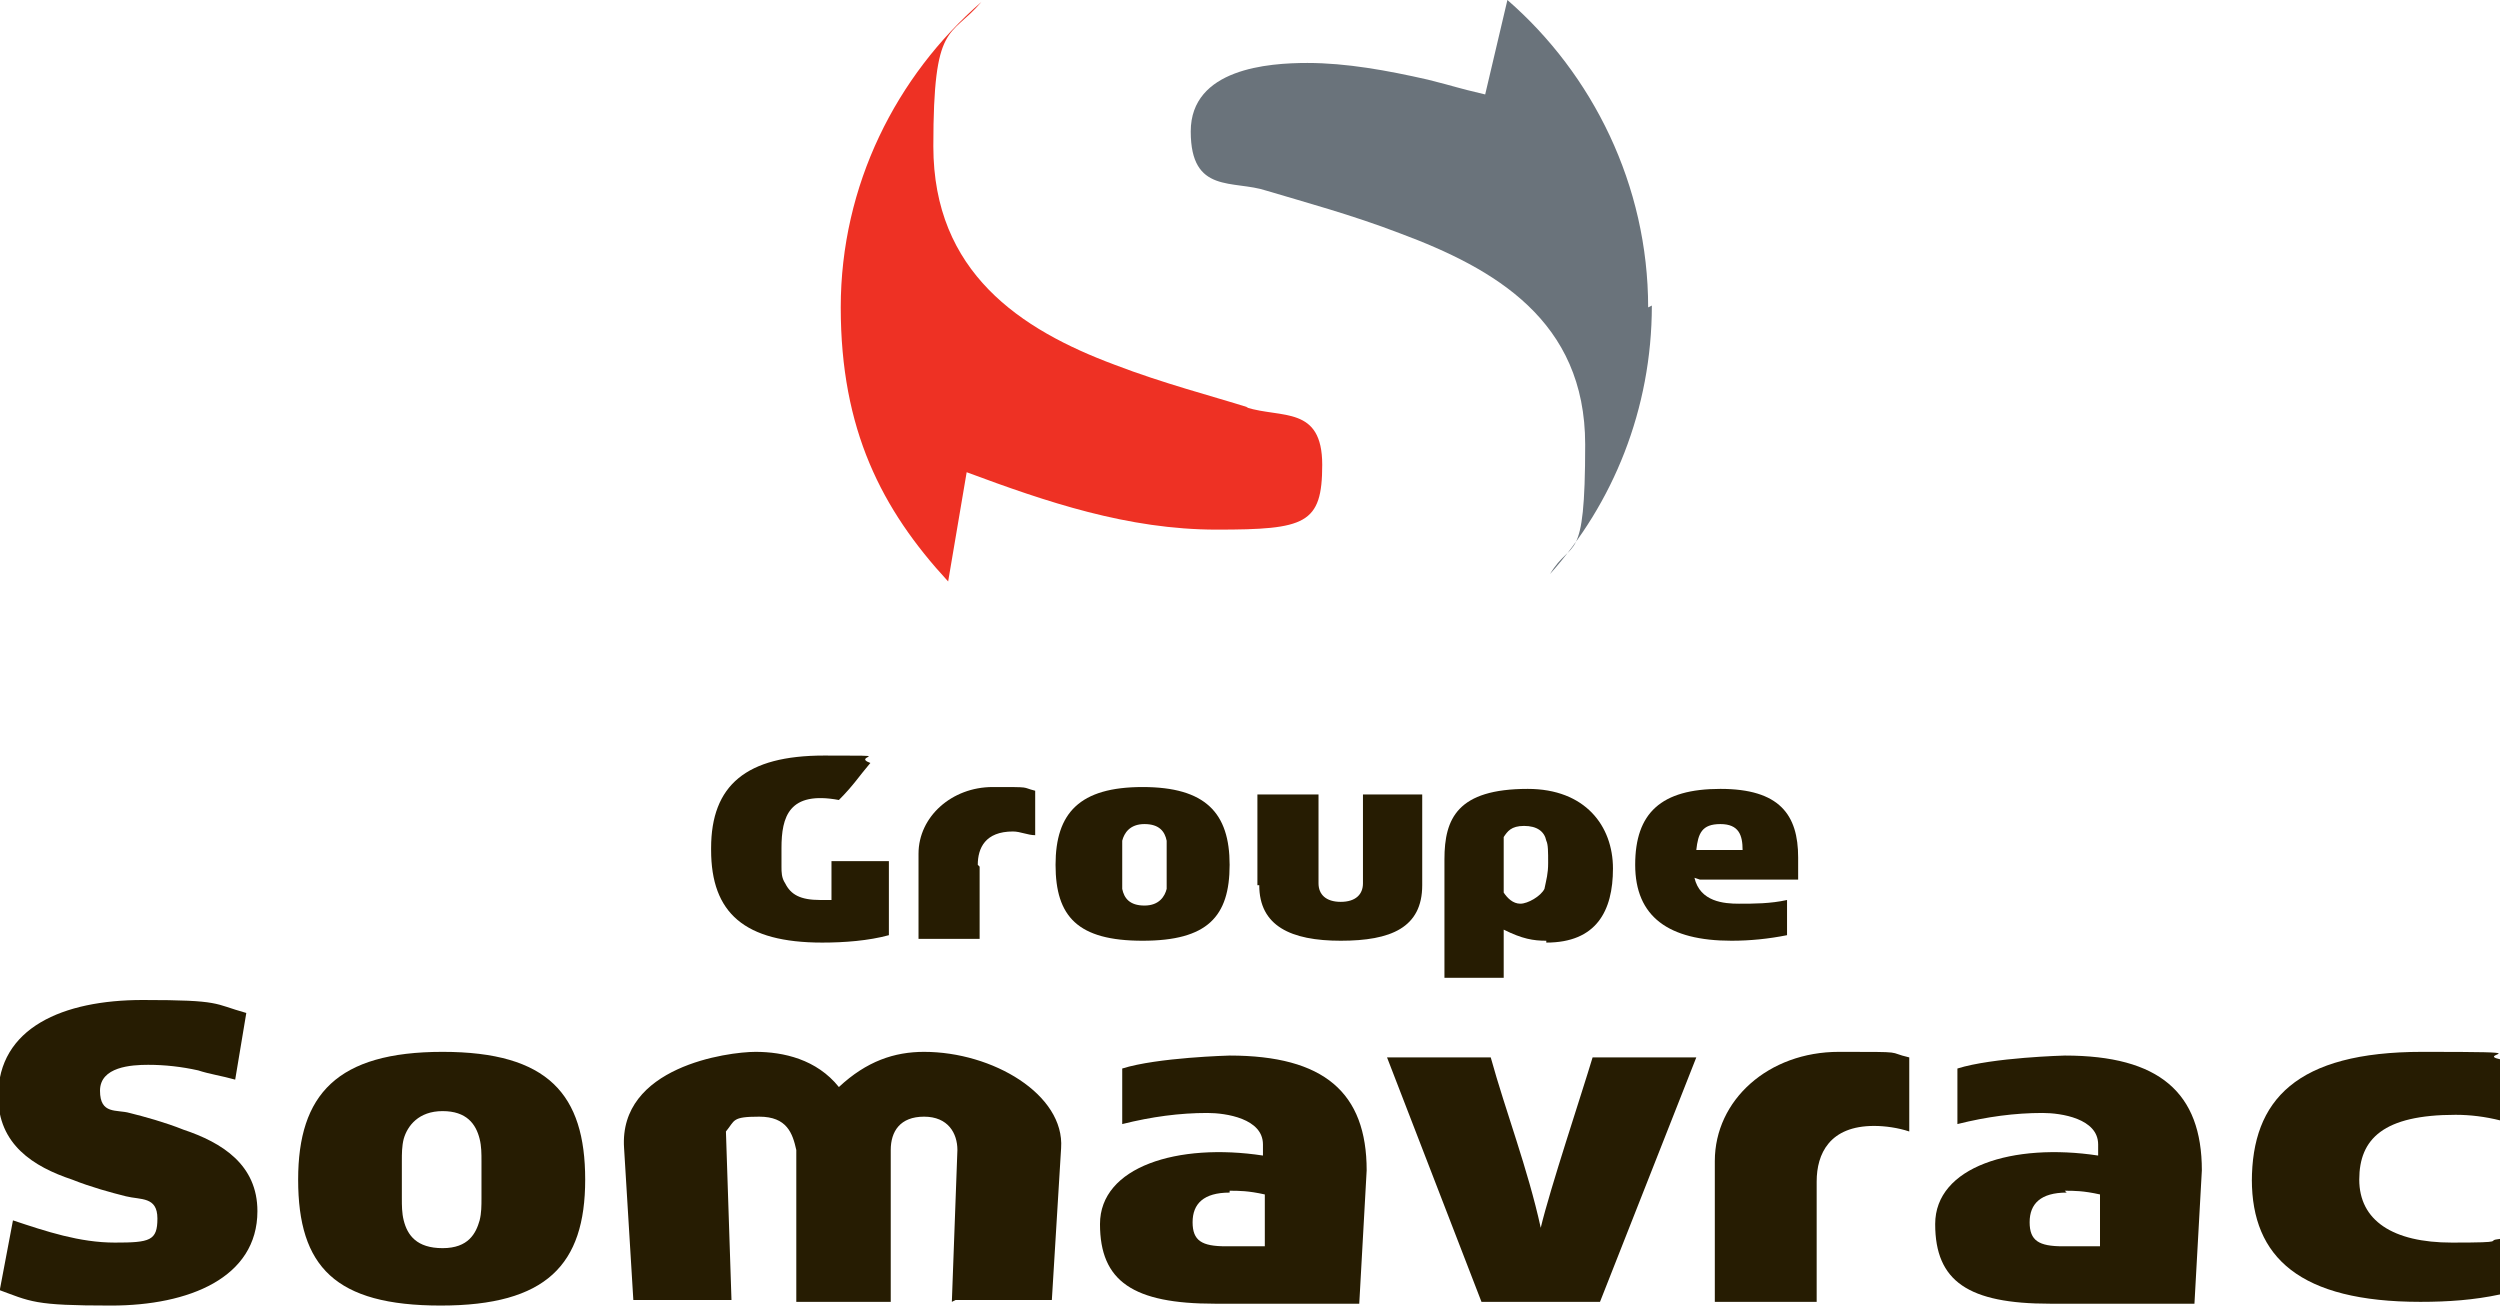 <svg xmlns="http://www.w3.org/2000/svg" viewBox="0 0 135 70.5"><defs><style>      .cls-1 {        fill: #6a737b;      }      .cls-2 {        fill: #261c02;      }      .cls-3 {        fill: #ee3124;      }    </style></defs><g><g id="Layer_1"><g><g><g><path class="cls-2" d="M0,69.6l.7-3.7c1.8.6,3.6,1.2,5.5,1.2s2.3-.1,2.3-1.3-.9-1-1.7-1.2c-.8-.2-1.9-.5-2.9-.9-2.1-.7-4-1.9-4-4.5,0-3.7,3.5-5.2,7.8-5.2s3.8.2,5.6.7l-.6,3.6c-.7-.2-1.4-.3-2-.5-.9-.2-1.8-.3-2.7-.3s-2.6.1-2.6,1.4.9,1,1.6,1.2c.8.2,1.9.5,2.9.9,2.1.7,4,1.9,4,4.4,0,3.6-3.7,5.1-7.9,5.1s-4.3-.2-6.2-.9Z"></path><path class="cls-2" d="M16.1,63.7c0-4.6,2.1-6.9,7.8-6.9s7.7,2.3,7.7,6.9-2.1,6.8-7.8,6.8-7.7-2.1-7.7-6.8ZM26,62.7c0-.4,0-.8-.1-1.2-.2-.8-.7-1.5-2-1.5s-1.9.8-2.1,1.5c-.1.4-.1.8-.1,1.2,0,.4,0,.7,0,1s0,.6,0,1c0,.4,0,.8.1,1.2.2.8.7,1.5,2.1,1.5s1.8-.8,2-1.5c.1-.4.1-.8.1-1.2,0-.4,0-.7,0-1s0-.6,0-1Z"></path><path class="cls-2" d="M51.4,70.3l.3-8.2c0-.9-.5-1.8-1.8-1.8s-1.8.8-1.8,1.8v8.2h-5.1v-8.2c-.2-.9-.5-1.8-2-1.8s-1.3.2-1.8.8l.3,9.1h-5.3l-.5-8.2c-.3-4.4,5.6-5.2,7.1-5.2s3.3.4,4.5,1.9c1.5-1.4,3-1.9,4.6-1.9,3.7,0,7.6,2.3,7.4,5.2l-.5,8.2h-5.2Z"></path><path class="cls-2" d="M73.5,70.4h-6.1s-1.6,0-1.8,0c-4.4,0-6.2-1.2-6.2-4.3s4.2-4.4,8.8-3.7v-.6c0-1.4-2-1.7-3-1.7-1.5,0-3,.2-4.6.6v-3c1.9-.6,5.8-.7,5.8-.7,5.1,0,7.4,2,7.4,6.2l-.4,7.2ZM66.4,64.4c-1.4,0-2,.6-2,1.6s.5,1.3,1.8,1.3,2.1,0,2.1,0v-2.8c-.9-.2-1.4-.2-1.9-.2Z"></path><path class="cls-2" d="M118.6,70.4h-6.1s-1.6,0-1.8,0c-4.4,0-6.2-1.2-6.2-4.3s4.2-4.4,8.8-3.7v-.6c0-1.4-2-1.7-3-1.7-1.5,0-3,.2-4.6.6v-3c1.9-.6,5.8-.7,5.8-.7,5.1,0,7.4,2,7.4,6.2l-.4,7.2ZM111.6,64.4c-1.4,0-2,.6-2,1.6s.5,1.3,1.8,1.3,2,0,2,0v-2.8c-.9-.2-1.4-.2-1.9-.2Z"></path><path class="cls-2" d="M83.2,66.3c.5-2.1,2.2-7.2,2.8-9.2h5.6l-5.2,13.2h-6.4l-5.1-13.2h5.6c.8,2.9,2,6,2.7,9.2Z"></path><path class="cls-2" d="M98.1,63.9v6.4h-5.5v-7.6c0-3.3,2.9-5.9,6.7-5.9s2.5,0,3.8.3v4c-.6-.2-1.3-.3-1.9-.3-2.4,0-3.1,1.5-3.1,3Z"></path><path class="cls-2" d="M121.6,63.8c0-4.4,2.4-7,9.2-7s2.8.1,4.2.4v3.3c-.8-.2-1.6-.3-2.4-.3-3.9,0-5.2,1.3-5.2,3.5s1.8,3.4,5,3.4,1.7-.1,2.6-.2v3c-1.4.3-2.8.4-4.3.4-6.5,0-9.1-2.4-9.1-6.6Z"></path></g><g><path class="cls-2" d="M38.4,45.8c0-3.4,1.9-5,6.1-5s1.4,0,2.5.4c-.6.7-.9,1.2-1.7,2-2.7-.5-3.1.9-3.1,2.6s0,.6,0,1c0,.3,0,.6.2.9.3.6.8.9,1.9.9h.6v-2.1h3.1v4c-1.1.3-2.4.4-3.6.4-4.2,0-6-1.6-6-5Z"></path><path class="cls-2" d="M52.9,46.8v3.9h-3.3v-4.6c0-2,1.8-3.6,4-3.6s1.5,0,2.3.2v2.4c-.4,0-.8-.2-1.2-.2-1.5,0-1.9.9-1.9,1.8Z"></path><path class="cls-2" d="M57,46.7c0-2.8,1.3-4.2,4.7-4.2s4.7,1.4,4.7,4.2-1.2,4.1-4.7,4.1-4.7-1.3-4.7-4.1ZM63,46.1c0-.2,0-.5,0-.7-.1-.5-.4-.9-1.2-.9s-1.1.5-1.2.9c0,.2,0,.5,0,.7,0,.2,0,.4,0,.6s0,.4,0,.6c0,.2,0,.5,0,.7.1.5.4.9,1.2.9s1.1-.5,1.2-.9c0-.2,0-.5,0-.7,0-.2,0-.4,0-.6s0-.4,0-.6Z"></path><path class="cls-2" d="M67.9,47.8v-4.9h3.3v4.8c0,.6.4,1,1.2,1s1.2-.4,1.2-1v-4.8h3.2v4.9c0,2.3-1.7,3-4.4,3s-4.4-.8-4.4-3Z"></path><path class="cls-2" d="M83.5,50.8c-.7,0-1.3-.1-2.3-.6v2.6h-3.2v-6.4c0-2.2.7-3.8,4.5-3.8,3.1,0,4.6,2,4.6,4.3s-.9,4-3.6,4ZM81.2,45.2v3c.2.3.5.6.9.6s1.1-.4,1.3-.8c.1-.5.2-.8.2-1.4s0-1-.1-1.2c-.1-.5-.5-.8-1.2-.8s-.9.3-1.1.6Z"></path><path class="cls-2" d="M91.5,47.4c.3,1.3,1.6,1.4,2.4,1.4s1.7,0,2.6-.2v1.9c-1,.2-2,.3-3,.3-3.4,0-5.2-1.3-5.2-4.1s1.4-4.1,4.6-4.1,4.2,1.4,4.2,3.7,0,.8,0,1.2h-5.3ZM91.5,45.9h2.6c0-.8-.2-1.4-1.2-1.4s-1.2.5-1.3,1.4Z"></path></g></g><g><path class="cls-3" d="M67.4,22c-1.9-.6-4.6-1.3-7.2-2.3-5.1-1.9-9.8-5-9.8-11.8s.9-5.8,2.6-7.8c-4.6,4-7.6,9.9-7.6,16.5s2.2,10.9,5.8,14.8l1-5.9c4.3,1.6,8.7,3.1,13.5,3.1s5.7-.3,5.7-3.5-2.2-2.5-4.1-3.1Z"></path><path class="cls-1" d="M89,16.6c0-6.6-3-12.6-7.6-16.6l-1.2,5.1c-1.7-.4-1.5-.4-3.1-.8-2.2-.5-4.4-.9-6.5-.9s-6.3.3-6.3,3.7,2.3,2.6,4.1,3.2c2,.6,4.6,1.3,7.2,2.3,5.1,1.9,10,4.7,10,11.4s-.7,5-1.9,7c3.4-3.8,5.5-8.9,5.5-14.5Z"></path></g></g></g></g></svg>